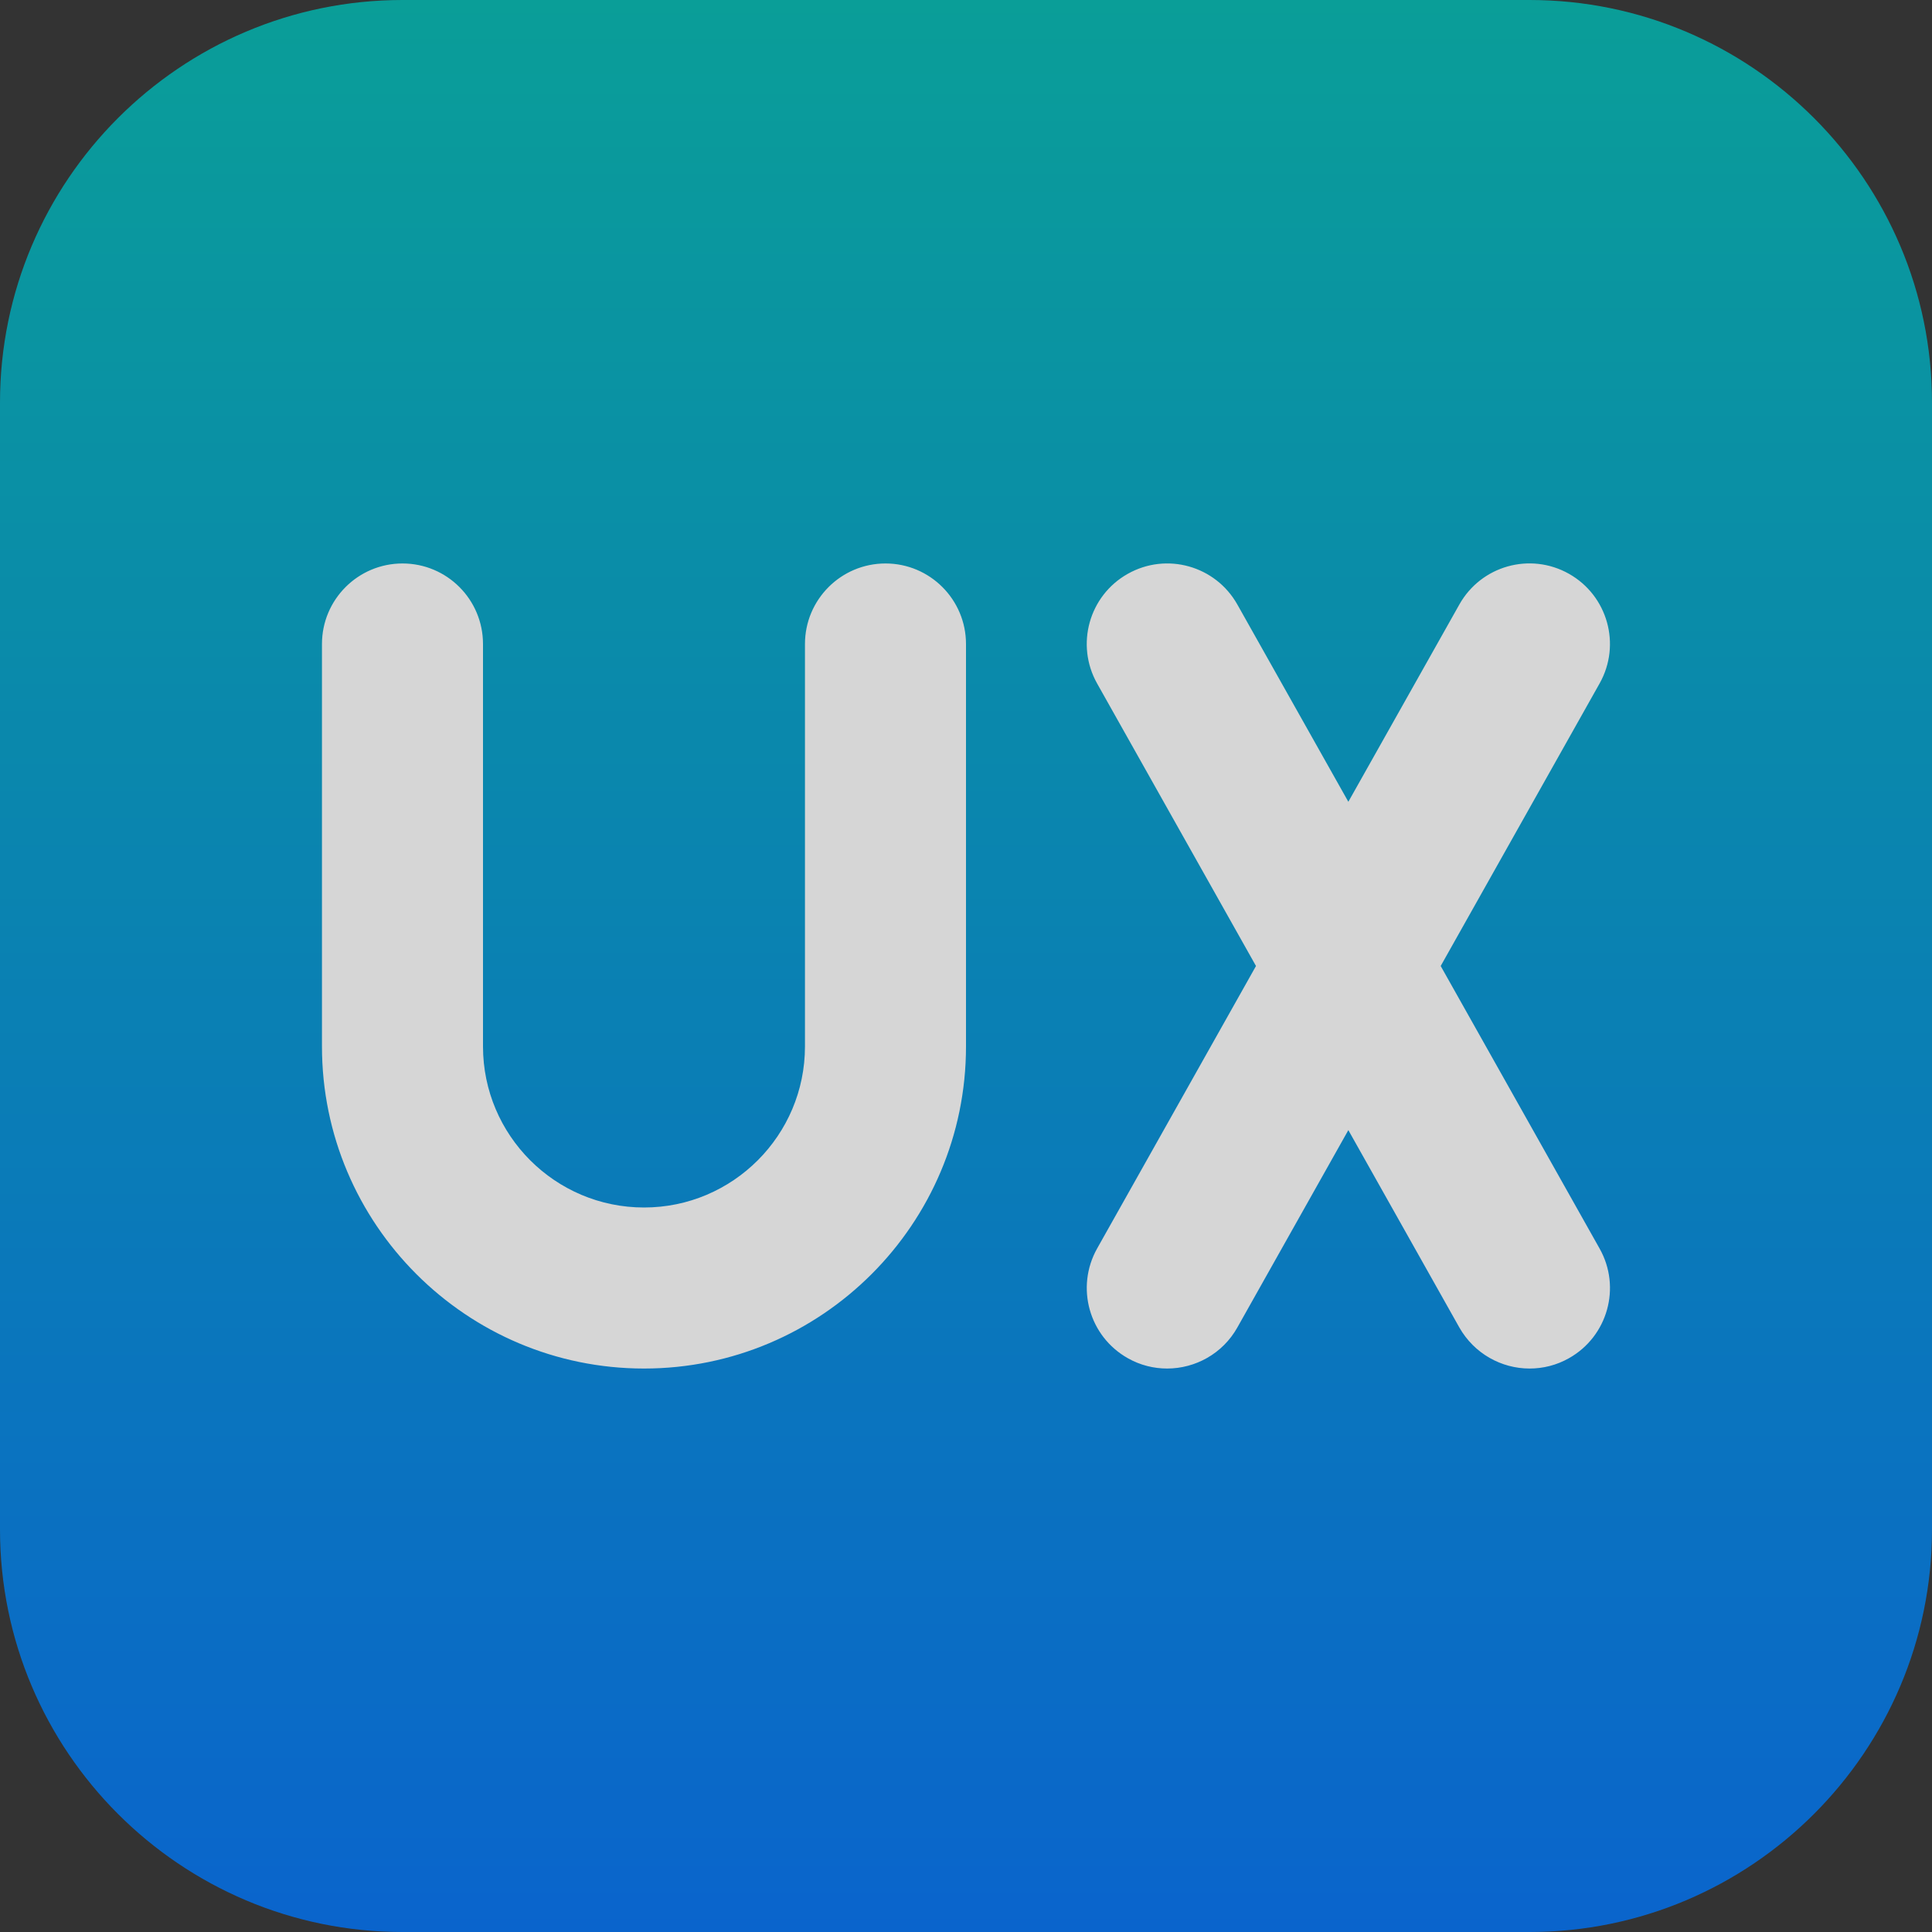 <svg xmlns="http://www.w3.org/2000/svg" width="20" height="20" viewBox="0 0 20 20" fill="none"><rect x="0" y="0" width="20" height="20" fill="#333333" stroke="none"/><g opacity="0.8" clip-path="url(#clip0_1859_1567)"><rect x="2.5" y="4.167" width="16.25" height="13.333" fill="white"></rect><path d="M15.833 0H4.167C1.869 0 0 1.869 0 4.167V15.833C0 18.131 1.869 20 4.167 20H15.833C18.131 20 20 18.131 20 15.833V4.167C20 1.869 18.131 0 15.833 0ZM10 10.833C10 12.672 8.505 14.167 6.667 14.167C4.828 14.167 3.333 12.672 3.333 10.833V6.667C3.333 6.207 3.706 5.833 4.167 5.833C4.628 5.833 5 6.207 5 6.667V10.833C5 11.752 5.747 12.5 6.667 12.5C7.586 12.5 8.333 11.752 8.333 10.833V6.667C8.333 6.207 8.706 5.833 9.167 5.833C9.627 5.833 10 6.207 10 6.667V10.833ZM16.559 12.925C16.785 13.326 16.643 13.834 16.242 14.06C16.113 14.133 15.973 14.167 15.834 14.167C15.543 14.167 15.261 14.013 15.107 13.742L13.958 11.699L12.809 13.742C12.657 14.013 12.374 14.167 12.082 14.167C11.944 14.167 11.804 14.133 11.675 14.06C11.274 13.834 11.132 13.327 11.357 12.925L13.002 10L11.357 7.075C11.132 6.674 11.273 6.166 11.675 5.94C12.077 5.714 12.583 5.857 12.809 6.258L13.958 8.3L15.107 6.258C15.332 5.857 15.839 5.713 16.242 5.94C16.642 6.166 16.785 6.673 16.559 7.075L14.914 10L16.559 12.925Z" fill="url(#paint0_linear_1859_1567)"></path></g><defs><linearGradient id="paint0_linear_1859_1567" x1="10" y1="0" x2="10" y2="20" gradientUnits="userSpaceOnUse"><stop stop-color="#00B9B2"></stop><stop offset="1" stop-color="#0071F3"></stop></linearGradient><clipPath id="clip0_1859_1567"><rect width="20" height="20" fill="white"></rect></clipPath></defs></svg>